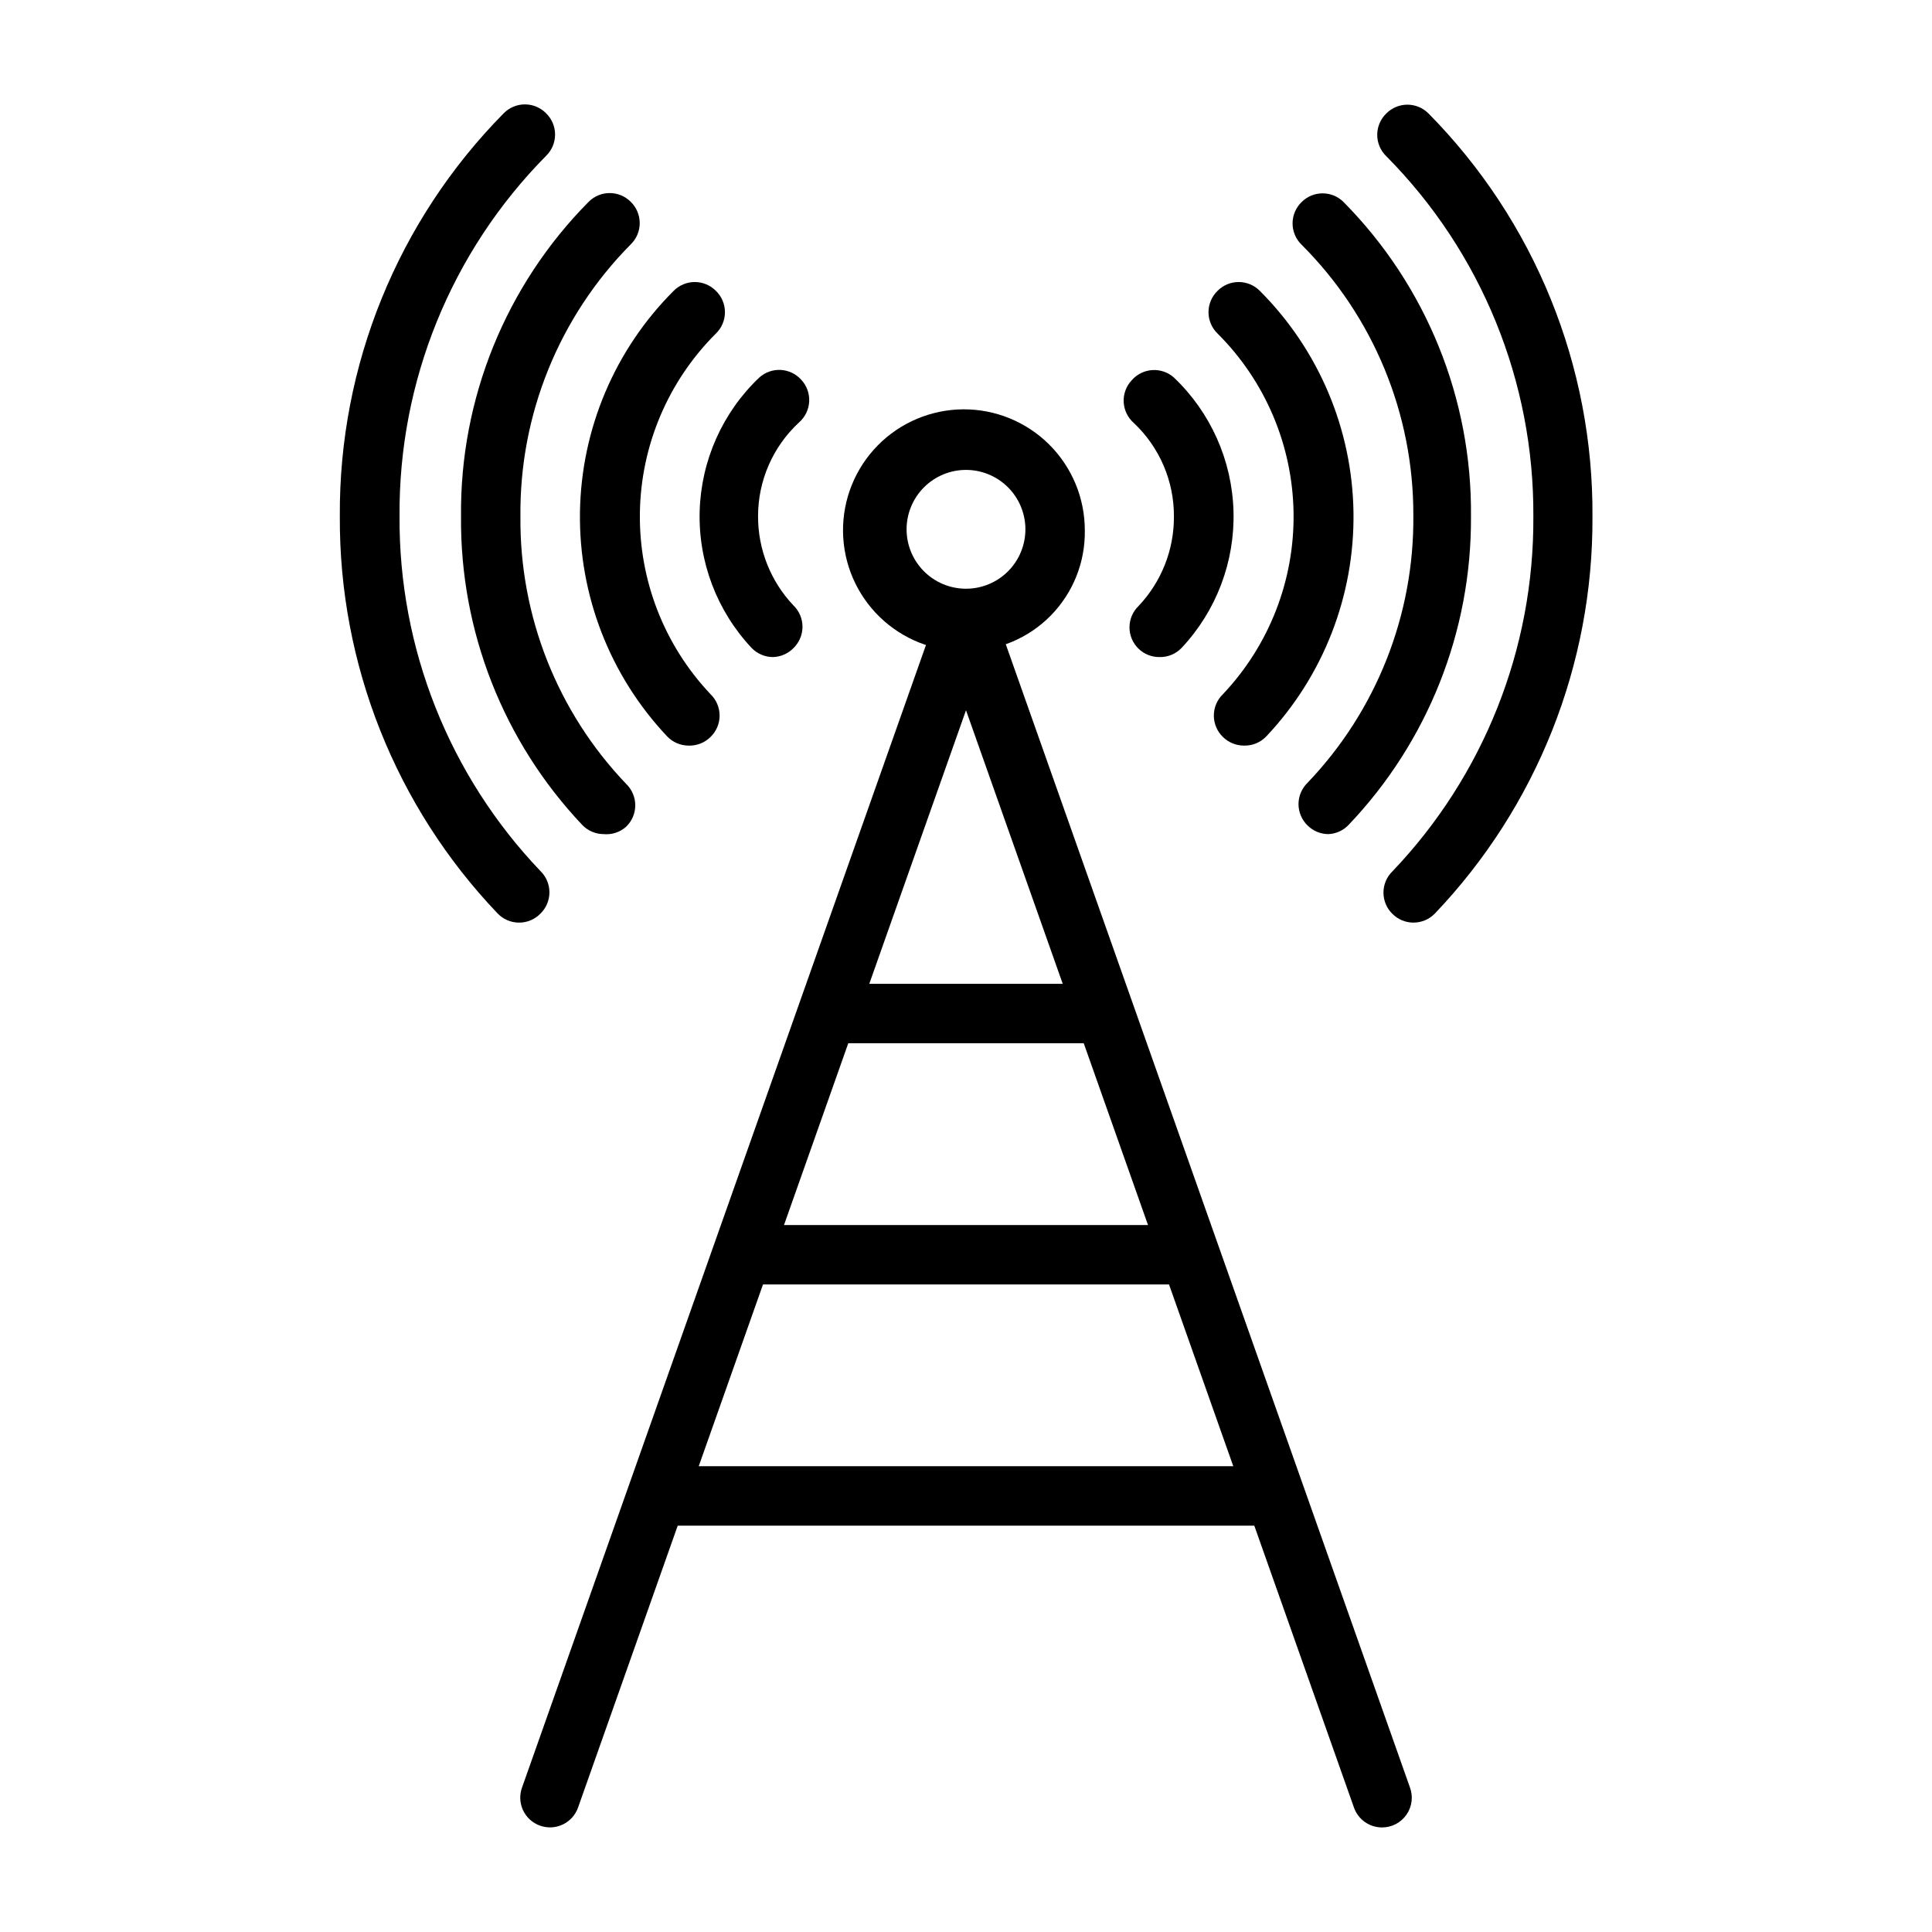<?xml version="1.0" encoding="UTF-8"?>
<!-- Uploaded to: SVG Repo, www.svgrepo.com, Generator: SVG Repo Mixer Tools -->
<svg fill="#000000" width="800px" height="800px" version="1.1" viewBox="144 144 512 512" xmlns="http://www.w3.org/2000/svg">
 <g>
  <path d="m510.21 628.29c-3.336-0.016-6.301-2.129-7.398-5.277l-102.81-290.79-102.81 290.79c-0.695 1.977-2.148 3.594-4.043 4.496-1.891 0.902-4.062 1.012-6.035 0.309-2-0.711-3.629-2.195-4.519-4.121-0.887-1.93-0.961-4.133-0.203-6.113l110.21-311.73v-0.004c1.133-3.113 4.09-5.184 7.402-5.184 3.309 0 6.269 2.07 7.398 5.184l110.21 311.73v0.004c0.938 2.43 0.613 5.168-0.867 7.309-1.48 2.144-3.926 3.414-6.531 3.398z"/>
  <path d="m400 316.55c-8.527 0.148-16.762-3.113-22.879-9.055-6.117-5.945-9.613-14.082-9.711-22.609-0.098-8.531 3.207-16.746 9.188-22.828 5.977-6.082 14.133-9.531 22.664-9.582 8.527-0.047 16.723 3.305 22.773 9.316 6.047 6.016 9.449 14.191 9.453 22.719 0.145 8.445-3.106 16.598-9.027 22.621-5.922 6.027-14.016 9.418-22.461 9.418zm0-48.02c-4.176 0-8.18 1.66-11.133 4.613-2.953 2.953-4.613 6.957-4.613 11.133s1.66 8.18 4.613 11.133c2.953 2.949 6.957 4.609 11.133 4.609s8.18-1.66 11.133-4.609c2.949-2.953 4.609-6.957 4.609-11.133s-1.66-8.18-4.609-11.133c-2.953-2.953-6.957-4.613-11.133-4.613z"/>
  <path d="m451.17 318.13c-2.027-0.008-3.973-0.797-5.434-2.203-1.539-1.484-2.41-3.531-2.41-5.668 0-2.137 0.871-4.184 2.41-5.668 6.035-6.379 9.391-14.836 9.367-23.617 0.07-9.406-3.781-18.422-10.625-24.875-1.613-1.406-2.586-3.41-2.691-5.551-0.102-2.137 0.668-4.227 2.141-5.785 1.379-1.586 3.34-2.555 5.441-2.688 2.098-0.133 4.164 0.578 5.734 1.98 9.73 9.25 15.402 21.977 15.785 35.395 0.387 13.422-4.555 26.445-13.738 36.238-1.551 1.633-3.731 2.523-5.981 2.441z"/>
  <path d="m473.6 341.59c-2.066-0.012-4.043-0.832-5.512-2.285-1.539-1.484-2.406-3.527-2.406-5.668 0-2.137 0.867-4.184 2.406-5.668 12.27-12.973 18.984-30.219 18.719-48.07-0.266-17.852-7.488-34.895-20.133-47.496-1.539-1.484-2.41-3.527-2.41-5.668 0-2.137 0.871-4.184 2.41-5.668 1.477-1.488 3.488-2.328 5.59-2.328 2.098 0 4.109 0.84 5.586 2.328 15.605 15.586 24.516 36.641 24.836 58.691 0.324 22.047-7.965 43.355-23.102 59.391-1.555 1.633-3.734 2.519-5.984 2.441z"/>
  <path d="m496.04 365.05c-2.066-0.008-4.047-0.828-5.512-2.281-1.539-1.484-2.41-3.531-2.41-5.668 0-2.141 0.871-4.188 2.41-5.668 18.219-19.062 28.273-44.484 28.023-70.852 0.074-26.891-10.578-52.703-29.598-71.711-1.539-1.484-2.41-3.531-2.41-5.668 0-2.141 0.871-4.184 2.41-5.668 3.07-3.055 8.027-3.055 11.098 0 21.934 22.164 34.094 52.184 33.773 83.363 0.184 30.41-11.445 59.703-32.434 81.711-1.402 1.477-3.32 2.352-5.352 2.441z"/>
  <path d="m518.55 388.5c-2.066-0.008-4.043-0.828-5.512-2.281-1.539-1.484-2.406-3.531-2.406-5.668 0-2.137 0.867-4.184 2.406-5.668 24.156-25.309 37.531-59.008 37.316-93.992 0.227-35.746-13.797-70.109-38.969-95.488-1.539-1.484-2.406-3.527-2.406-5.668 0-2.137 0.867-4.184 2.406-5.668 1.48-1.488 3.492-2.328 5.59-2.328 2.098 0 4.109 0.84 5.59 2.328 28.105 28.453 43.738 66.914 43.453 106.9 0.203 39.148-14.781 76.848-41.801 105.17-1.492 1.52-3.535 2.375-5.668 2.359z"/>
  <path d="m348.83 318.13c-2.144-0.008-4.191-0.891-5.668-2.441-9.184-9.793-14.125-22.816-13.742-36.238 0.387-13.418 6.059-26.145 15.789-35.395 3.219-2.906 8.18-2.66 11.098 0.551 1.469 1.559 2.242 3.644 2.137 5.785-0.102 2.137-1.074 4.141-2.688 5.551-6.934 6.414-10.871 15.43-10.863 24.875-0.02 8.781 3.332 17.234 9.367 23.617 1.539 1.48 2.41 3.527 2.41 5.668 0 2.137-0.871 4.184-2.41 5.668-1.434 1.461-3.383 2.309-5.43 2.359z"/>
  <path d="m326.39 341.59c-2.113-0.031-4.129-0.91-5.59-2.441-15.137-16.035-23.426-37.344-23.102-59.391 0.32-22.051 9.23-43.105 24.836-58.691 1.477-1.488 3.488-2.328 5.586-2.328 2.102 0 4.113 0.84 5.59 2.328 1.539 1.484 2.41 3.531 2.41 5.668 0 2.141-0.871 4.184-2.41 5.668-12.645 12.602-19.867 29.645-20.133 47.496-0.266 17.852 6.449 35.098 18.719 48.07 1.539 1.484 2.406 3.531 2.406 5.668 0 2.141-0.867 4.184-2.406 5.668-1.562 1.555-3.703 2.383-5.906 2.285z"/>
  <path d="m303.96 365.05c-2.144-0.008-4.191-0.891-5.668-2.441-20.875-22.055-32.387-51.344-32.117-81.711-0.324-31.219 11.867-61.27 33.848-83.441 3.07-3.055 8.031-3.055 11.102 0 1.539 1.48 2.406 3.527 2.406 5.668 0 2.137-0.867 4.184-2.406 5.664-18.977 19.172-29.492 45.137-29.207 72.109-0.25 26.367 9.805 51.789 28.023 70.848 1.539 1.484 2.41 3.531 2.41 5.668 0 2.141-0.871 4.184-2.41 5.668-1.633 1.461-3.801 2.172-5.981 1.969z"/>
  <path d="m281.45 388.5c-2.113-0.027-4.129-0.906-5.59-2.438-27.02-28.328-42.004-66.027-41.801-105.17-0.281-39.988 15.352-78.449 43.457-106.9 1.477-1.488 3.488-2.328 5.586-2.328 2.102 0 4.113 0.84 5.59 2.328 1.539 1.484 2.41 3.531 2.41 5.668 0 2.137-0.871 4.184-2.41 5.668-25.113 25.406-39.078 59.766-38.809 95.488-0.219 34.984 13.16 68.684 37.312 93.992 1.539 1.484 2.41 3.527 2.41 5.668 0 2.137-0.871 4.184-2.41 5.668-1.508 1.539-3.586 2.394-5.746 2.359z"/>
  <path d="m478.72 548.31h-157.44c-4.348 0-7.871-3.527-7.871-7.875s3.523-7.871 7.871-7.871h157.44c4.348 0 7.871 3.523 7.871 7.871s-3.523 7.875-7.871 7.875z"/>
  <path d="m455.1 484.39h-110.21c-4.348 0-7.871-3.523-7.871-7.871s3.523-7.875 7.871-7.875h110.21c4.348 0 7.875 3.527 7.875 7.875s-3.527 7.871-7.875 7.871z"/>
  <path d="m431.49 420.46h-62.977c-4.348 0-7.875-3.523-7.875-7.871s3.527-7.871 7.875-7.871h62.977c4.348 0 7.871 3.523 7.871 7.871s-3.523 7.871-7.871 7.871z"/>
 </g>
</svg>